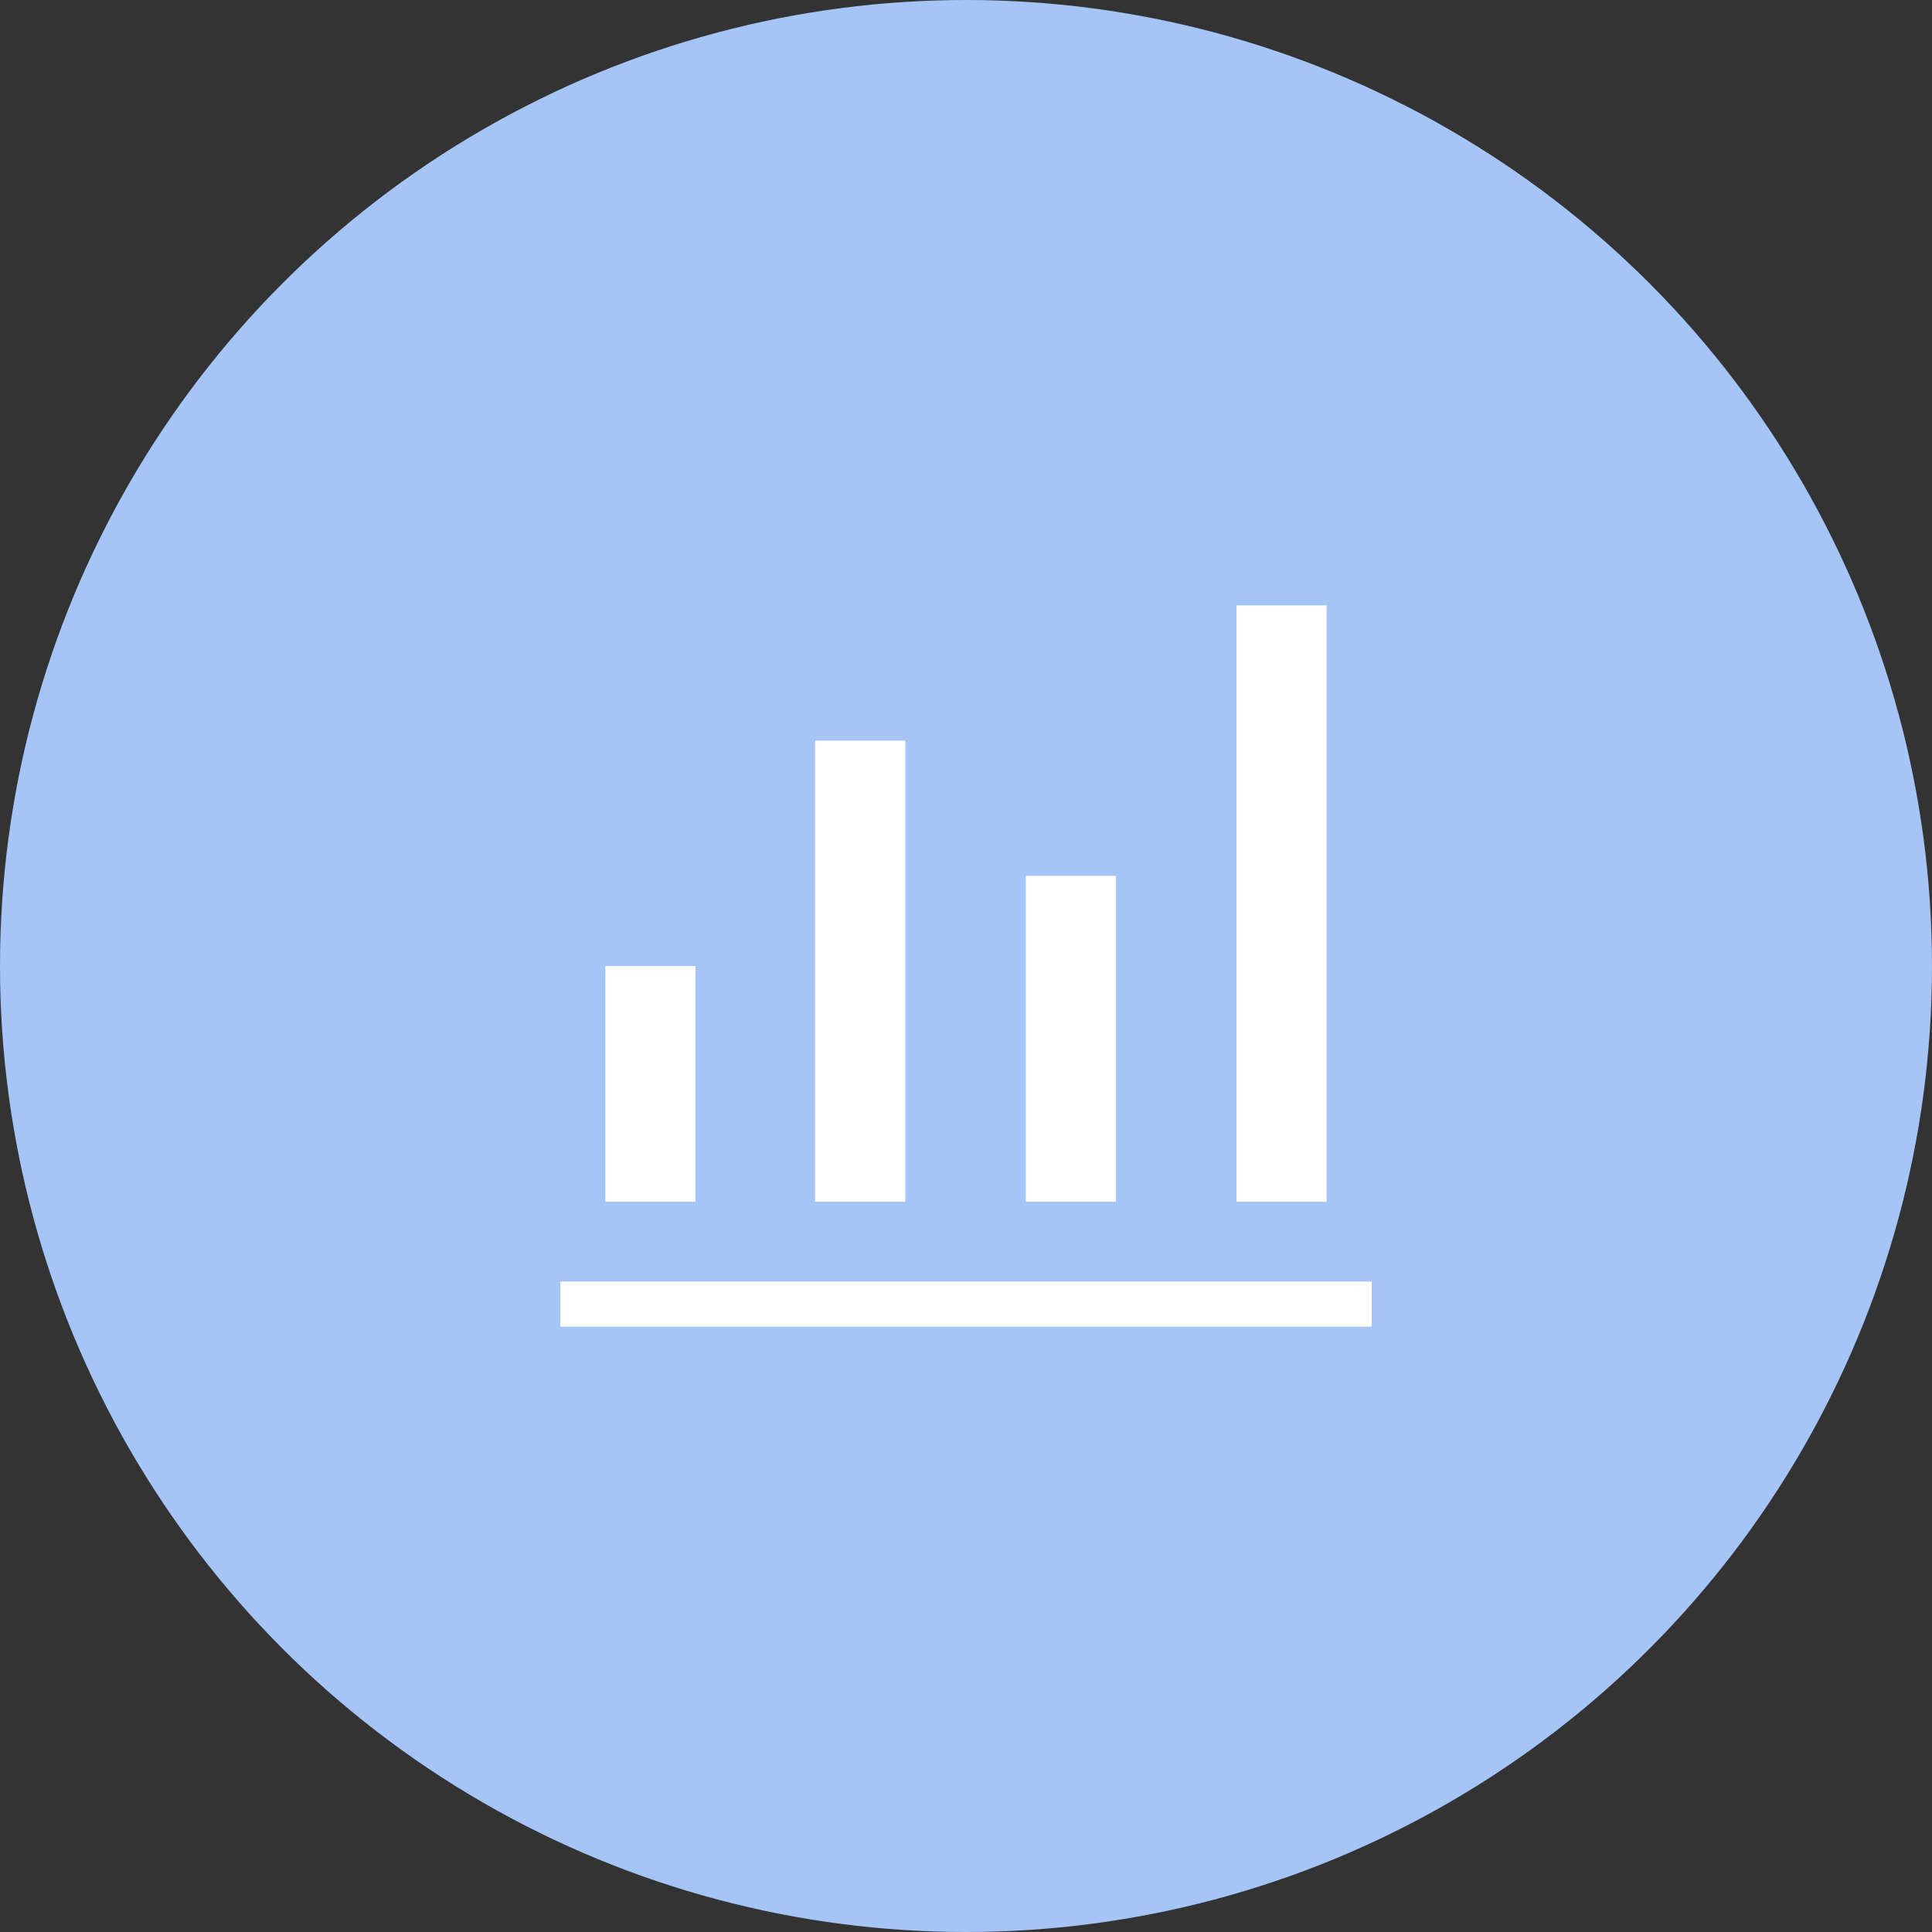 <svg width="70" height="70" viewBox="0 0 70 70" fill="none" xmlns="http://www.w3.org/2000/svg">
<rect x="0" y="0" width="70" height="70" fill="#333333" stroke="none"/>
<circle cx="35" cy="35" r="35" fill="#A5C5F6"/>
<mask id="mask0_557_6902" style="mask-type:alpha" maskUnits="userSpaceOnUse" x="15" y="15" width="40" height="40">
<rect x="15.4" y="15.4" width="39.2" height="39.2" fill="#D9D9D9"/>
</mask>
<g mask="url(#mask0_557_6902)">
<path d="M20.3 48.066V46.433H49.7V48.066H20.3ZM21.933 43.543V35H25.2V43.543H21.933ZM29.534 43.543V26.833H32.801V43.543H29.534ZM37.167 43.543V31.733H40.434V43.543H37.167ZM44.8 43.543V21.933H48.066V43.543H44.8Z" fill="white"/>
</g>
</svg>
